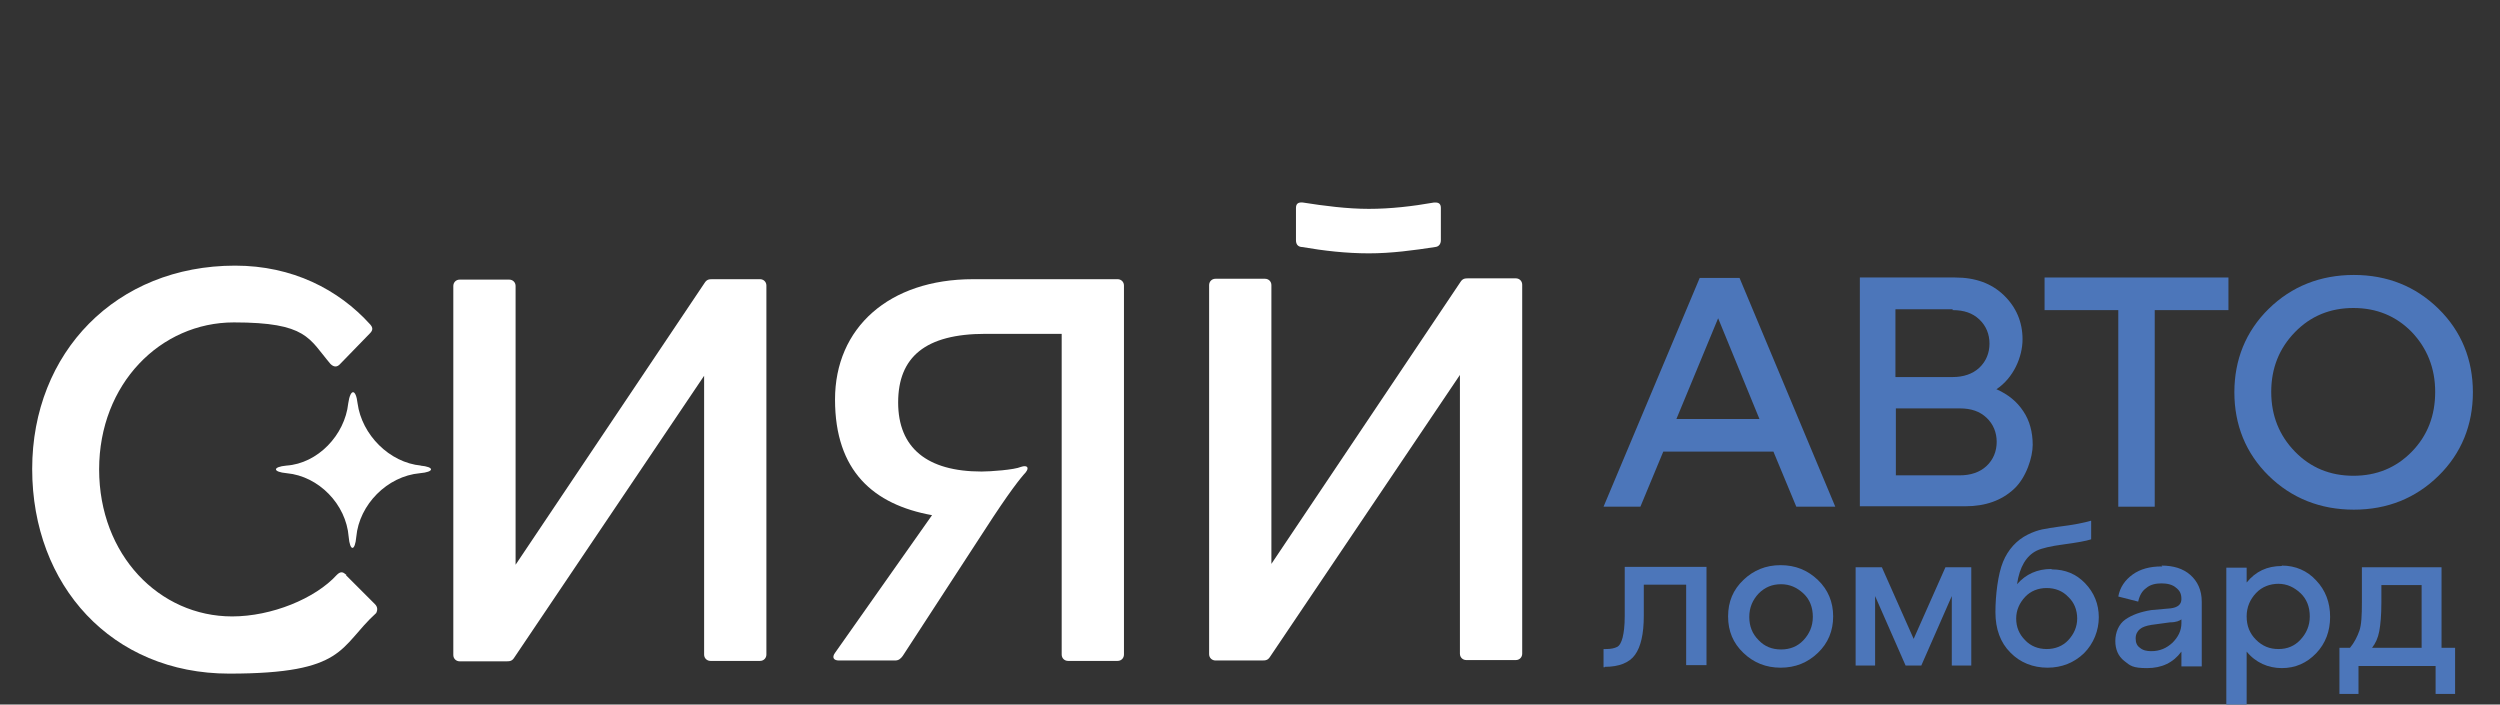 <?xml version="1.0" encoding="UTF-8"?>
<svg id="_Слой_1" data-name=" Слой 1" xmlns="http://www.w3.org/2000/svg" version="1.1" viewBox="0 0 590.1 166.3">
  <rect x="0" y="0" width="590.1" height="166.3" fill="#333333" stroke="none"/>
  <defs>
    <style>
      .cls-1 {
        fill: #4c76ba;
      }

      .cls-1, .cls-2 {
        stroke-width: 0px;
      }

      .cls-2 {
        fill: #fff;
      }
    </style>
  </defs>
  <g>
    <path class="cls-1" d="M378.8,157.5h-.3v-4.3h.6c1.2,0,2-.2,2.6-.5.6-.3,1-1.1,1.3-2.2.3-1.2.5-2.8.5-5.1v-11.6h19.3v23.2h-4.8v-19h-10v7.4c0,4.2-.7,7.3-2.1,9.2-1.3,1.8-3.7,2.8-7.1,2.8h0Z"/>
    <path class="cls-1" d="M411.5,154.1c-2.4-2.3-3.6-5.1-3.6-8.6s1.2-6.3,3.6-8.6c2.4-2.3,5.3-3.5,8.8-3.5s6.4,1.2,8.8,3.5c2.4,2.3,3.6,5.2,3.6,8.6s-1.2,6.3-3.6,8.6c-2.4,2.3-5.3,3.5-8.8,3.5s-6.4-1.2-8.8-3.5ZM415.1,140.1c-1.4,1.5-2.2,3.3-2.2,5.5s.7,4,2.2,5.5c1.4,1.5,3.2,2.2,5.3,2.2s3.9-.7,5.3-2.2,2.2-3.3,2.2-5.5-.7-4.1-2.2-5.5-3.2-2.2-5.3-2.2-3.8.7-5.3,2.2h0Z"/>
    <path class="cls-1" d="M465.3,133.9v23.2h-4.6v-16.4l-7.2,16.4h-3.7l-7.2-16.4v16.4h-4.6v-23.2h6.2l7.5,16.9,7.5-16.9h6,0Z"/>
    <path class="cls-1" d="M484.3,134.4c3.2,0,5.8,1.1,7.9,3.3s3.2,4.9,3.2,8-1.2,6.2-3.5,8.5c-2.3,2.2-5.2,3.4-8.6,3.4s-6.5-1.2-8.8-3.6c-2.3-2.3-3.5-5.5-3.5-9.5s.6-9,1.8-11.9,3.2-5.1,5.8-6.4,4.2-1.4,7.5-1.9c3.3-.4,5.8-.9,7.5-1.4v4.4c-1.2.4-3.5.8-6.5,1.2s-5.2.9-6.4,1.5c-2.4,1.2-4,3.8-4.6,7.9,2.1-2.4,4.8-3.6,8.1-3.6h0,0ZM478,151.1c1.3,1.4,3.1,2.1,5.1,2.1s3.8-.7,5.1-2.1,2.1-3.1,2.1-5.1-.7-3.8-2.1-5.1c-1.3-1.4-3.1-2.1-5.1-2.1s-3.8.7-5.1,2.1-2.1,3.1-2.1,5.1.7,3.7,2.1,5.1Z"/>
    <path class="cls-1" d="M510.2,133.5c2.8,0,5.1.7,6.8,2.2,1.7,1.5,2.7,3.6,2.7,6.3v15.3h-4.8v-3.5c-1.9,2.6-4.6,3.9-8.1,3.9s-4-.6-5.4-1.7-2.1-2.7-2.1-4.7.8-4,2.4-5.1,3.6-1.8,6.1-2.2l4.5-.4c1.7-.2,2.6-.9,2.6-2.2s-.4-2-1.3-2.7c-.8-.7-2-1-3.4-1s-2.7.3-3.6,1.1c-1,.7-1.6,1.8-1.9,3.2l-4.7-1.2c.4-2.2,1.6-3.9,3.4-5.2,1.8-1.3,4.1-1.9,6.8-1.9,0,0,.2,0,.2,0ZM507.8,153.7c2,0,3.6-.7,5-2,1.3-1.3,2.1-2.8,2.1-4.6v-.9c-.4.3-1.2.7-2.7.7l-4.4.6c-1.2.2-2.1.5-2.7,1s-1,1.2-1,2.2.3,1.7,1,2.2c.7.6,1.6.8,2.7.8h0Z"/>
    <path class="cls-1" d="M538.6,133.5c3.2,0,6,1.2,8.1,3.5,2.2,2.3,3.3,5.2,3.3,8.6s-1.1,6.3-3.3,8.6-4.9,3.5-8.1,3.5-6.2-1.3-8.3-3.9v12.5h-4.8v-32.3h4.8v3.5c2.1-2.6,4.8-3.9,8.3-3.9h0ZM537.8,153.2c2.1,0,3.8-.7,5.2-2.2s2.2-3.3,2.2-5.5-.7-4.1-2.2-5.5-3.2-2.2-5.2-2.2-3.9.7-5.3,2.2-2.2,3.3-2.2,5.5.7,4,2.2,5.5,3.2,2.2,5.3,2.2Z"/>
    <path class="cls-1" d="M576.3,133.9v19h3.2v10.9h-4.6v-6.6h-18.2v6.6h-4.5v-10.9h2.5c1-1.2,1.7-2.6,2.2-4s.6-3.6.6-6.7v-8.3s18.9,0,18.9,0ZM559.8,152.9h11.8v-14.8h-9.5v4.1c0,3-.2,5.2-.5,6.8s-.9,2.9-1.7,3.9h0Z"/>
  </g>
  <path class="cls-1" d="M433.1,119.6h-9.1l-5.4-13h-26l-5.4,13h-8.7l22.7-54h9.4l22.6,54h0ZM405.6,75l-9.9,23.9h19.6l-9.8-23.9h0Z"/>
  <path class="cls-1" d="M471.3,91.9c2.7,1.2,4.8,2.9,6.3,5.2,1.5,2.2,2.2,5,2.2,7.9s-1.5,7.7-4.4,10.4-6.7,4.1-11.5,4.1h-24.9v-54h22.5c4.8,0,8.6,1.4,11.5,4.2s4.4,6.3,4.4,10.4-2.1,9.1-6.2,11.8h0ZM460.9,73h-13.5v16h13.5c2.5,0,4.7-.7,6.3-2.2s2.4-3.5,2.4-5.7-.8-4.2-2.4-5.7-3.6-2.2-6.3-2.2h0ZM447.5,112.2h15.1c2.5,0,4.7-.7,6.3-2.2s2.4-3.5,2.4-5.7-.8-4.2-2.4-5.7-3.6-2.2-6.3-2.2h-15.1v16h0Z"/>
  <path class="cls-1" d="M508.5,119.6h-8.5v-46.4h-17.4v-7.7h43.4v7.7h-17.4v46.4h0,0Z"/>
  <path class="cls-1" d="M535.5,112.3c-5.4-5.3-8.1-12-8.1-19.7s2.7-14.4,8.1-19.7,12.2-8,20.1-8,14.6,2.7,20,8c5.4,5.3,8.1,12,8.1,19.7s-2.7,14.4-8.1,19.7-12.1,8-20,8-14.7-2.7-20.1-8ZM541.7,78.4c-3.7,3.8-5.6,8.5-5.6,14.1s1.9,10.3,5.6,14.1c3.7,3.8,8.3,5.7,13.8,5.7s10.1-1.9,13.8-5.7c3.7-3.8,5.5-8.5,5.5-14.1s-1.9-10.3-5.5-14.1c-3.7-3.8-8.3-5.7-13.8-5.7s-10.1,1.9-13.8,5.7Z"/>
  <g>
    <path class="cls-2" d="M179.4,65.9h-11.3c-.8,0-1.3.1-1.8.9l-44.6,66.5v-65.8c0-.9-.7-1.5-1.5-1.5h-11.7c-.9,0-1.5.7-1.5,1.5v87.1c0,.9.7,1.5,1.5,1.5h11.1c.8,0,1.3-.1,1.8-.9l44.8-66.5v65.8c0,.9.7,1.5,1.5,1.5h11.7c.9,0,1.5-.7,1.5-1.5v-87.1c0-.9-.7-1.5-1.5-1.5"/>
    <path class="cls-2" d="M81.6,135.6c-.7-.7-1.3-.7-2.1.1-5.1,5.6-15.4,9.8-24.7,9.8-17.2,0-31.4-14.5-31.4-34.7s14.5-34.7,31.8-34.7,17.7,3.8,22.8,9.8c.8.8,1.6.8,2.3,0l7-7.2c.7-.7.8-1.3.1-2.1-7.5-8.3-18.4-13.9-31.9-13.9-28.1,0-47.9,20.5-47.9,48s18.8,48.3,46.5,48.3,25.9-6.3,34.7-14.3c.4-.8.3-1.5-.3-2.1l-6.8-6.8s0-.3,0-.3Z"/>
    <path class="cls-2" d="M99.4,109.9c-7.5-.7-14-7.3-15-14.7-.4-3.5-1.7-3.5-2.2,0-.8,7.5-7.2,14.2-14.6,14.7-3.3.3-3.3,1.5.1,1.8,7.5.7,14,7.3,14.6,15,.3,3.5,1.5,3.5,1.8,0,.7-7.6,7.3-14.3,15-15,3.5-.3,3.5-1.5.1-1.8"/>
    <path class="cls-2" d="M286.9,155.9h11.1c.8,0,1.3-.1,1.8-.9l44.8-66.5v65.8c0,.9.7,1.5,1.5,1.5h11.7c.9,0,1.5-.7,1.5-1.5v-87.1c0-.9-.7-1.5-1.5-1.5h-11.3c-.8,0-1.3.1-1.8.9l-44.6,66.5v-65.8c0-.9-.7-1.5-1.5-1.5h-11.7c-.9,0-1.5.7-1.5,1.5v87.1c0,.9.7,1.5,1.5,1.5"/>
    <path class="cls-2" d="M307.3,58.3c5.2.9,10.5,1.5,15.8,1.5s10.5-.7,15.7-1.5c.9-.1,1.3-.8,1.3-1.6v-7.6c0-.9-.4-1.3-1.3-1.3h-.3c-5.1.9-10.3,1.5-15.4,1.5s-10.5-.7-15.6-1.5c-1.1-.1-1.6.3-1.6,1.3v7.6c0,.9.4,1.5,1.3,1.6"/>
    <path class="cls-2" d="M242.1,111.5c.9-1.1.4-1.8-1.1-1.3-1.6.7-7.2,1.1-9.3,1.1-12.9,0-19.7-5.6-19.7-16.3s6.4-16.2,20.6-16.2h18v75.7c0,.9.7,1.5,1.5,1.5h11.7c.9,0,1.5-.7,1.5-1.5v-87.1c0-.9-.7-1.5-1.5-1.5h-34.1c-19.9,0-32.6,11.5-32.6,28.4s9.1,24.8,22.9,27.3l-22.9,32.5c-.8,1.1-.3,1.8.9,1.8h13.3c.8,0,1.3-.4,1.8-1.1l19.2-29.5c6-9.3,8.6-12.5,9.9-13.9"/>
  </g>
</svg>